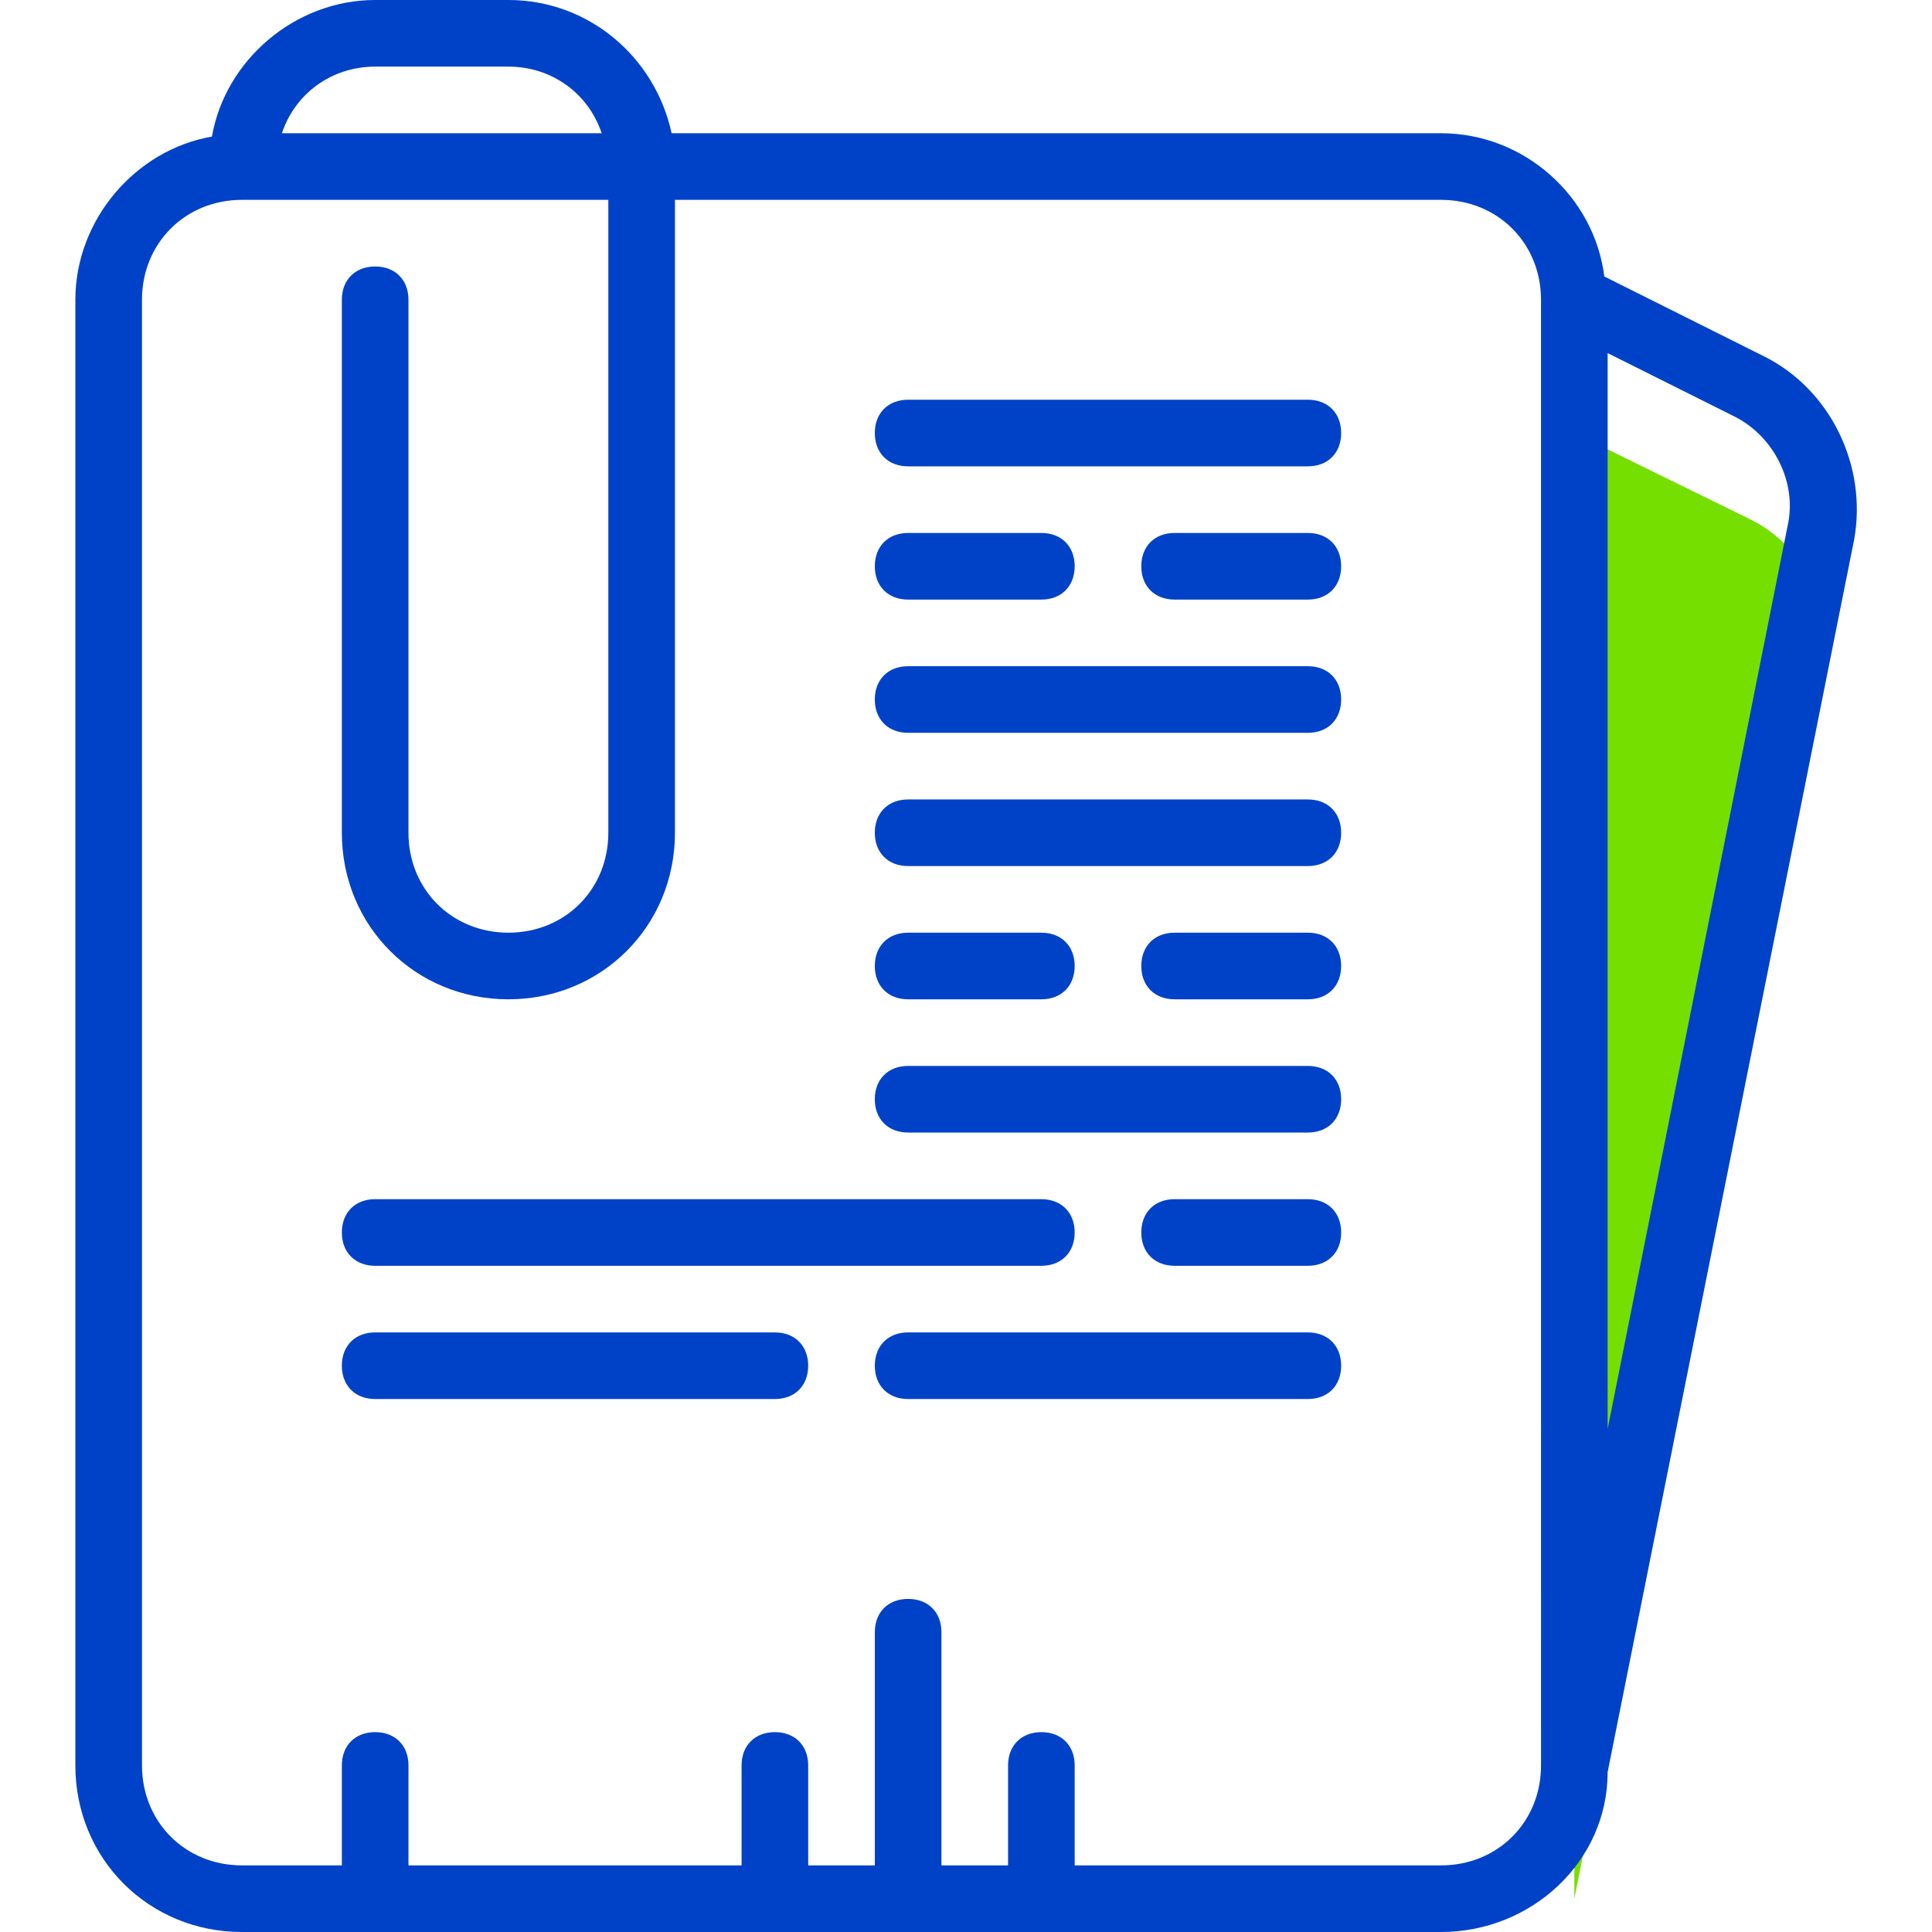 <?xml version="1.0" encoding="utf-8"?>
<!-- Generator: Adobe Illustrator 26.0.1, SVG Export Plug-In . SVG Version: 6.00 Build 0)  -->
<svg version="1.1" id="Capa_1" xmlns="http://www.w3.org/2000/svg" xmlns:xlink="http://www.w3.org/1999/xlink" x="0px" y="0px"
	 viewBox="0 0 464 464" style="enable-background:new 0 0 464 464;" xml:space="preserve">
<style type="text/css">
	.st0{fill:#75E000;}
	.st1{fill:#0042C7;}
</style>
<path class="st0" d="M420.5,124.8L378.1,104v352l59.2-296C440.5,145.6,433.3,131.2,420.5,124.8z"/>
<g>
	<g>
		<path class="st1" d="M423.7,85.6l-38.4-19.2C382.9,47.2,366.1,32,346.1,32H161.3c-4-18.4-20-32-39.2-32h-32
			c-19.2,0-36,14.4-39.2,32.8C32.5,36,18.1,52.8,18.1,72v352c0,22.4,17.6,40,40,40h288c21.6,0,40-16.8,40-38.4l0,0l59.2-296
			C448.5,112,439.7,93.6,423.7,85.6z M90.1,16h32c10.4,0,19.2,6.4,22.4,16H67.7C70.9,22.4,79.7,16,90.1,16z M370.1,424
			c0,13.6-10.4,24-24,24h-88v-24c0-4.8-3.2-8-8-8s-8,3.2-8,8v24h-16v-56c0-4.8-3.2-8-8-8s-8,3.2-8,8v56h-16v-24c0-4.8-3.2-8-8-8
			s-8,3.2-8,8v24h-80v-24c0-4.8-3.2-8-8-8s-8,3.2-8,8v24h-24c-13.6,0-24-10.4-24-24V72c0-13.6,10.4-24,24-24h88v152
			c0,13.6-10.4,24-24,24s-24-10.4-24-24V72c0-4.8-3.2-8-8-8s-8,3.2-8,8v128c0,22.4,17.6,40,40,40s40-17.6,40-40V48h184
			c13.6,0,24,10.4,24,24V424z M429.3,126.4l-43.2,216.8V84.8l30.4,15.2C426.1,104.8,431.7,116,429.3,126.4z"/>
		<path class="st1" d="M314.1,96h-96c-4.8,0-8,3.2-8,8s3.2,8,8,8h96c4.8,0,8-3.2,8-8S318.9,96,314.1,96z"/>
		<path class="st1" d="M314.1,160h-96c-4.8,0-8,3.2-8,8s3.2,8,8,8h96c4.8,0,8-3.2,8-8S318.9,160,314.1,160z"/>
		<path class="st1" d="M218.1,240h32c4.8,0,8-3.2,8-8s-3.2-8-8-8h-32c-4.8,0-8,3.2-8,8S213.3,240,218.1,240z"/>
		<path class="st1" d="M314.1,224h-32c-4.8,0-8,3.2-8,8s3.2,8,8,8h32c4.8,0,8-3.2,8-8S318.9,224,314.1,224z"/>
		<path class="st1" d="M186.1,320h-96c-4.8,0-8,3.2-8,8s3.2,8,8,8h96c4.8,0,8-3.2,8-8S190.9,320,186.1,320z"/>
		<path class="st1" d="M314.1,320h-96c-4.8,0-8,3.2-8,8s3.2,8,8,8h96c4.8,0,8-3.2,8-8S318.9,320,314.1,320z"/>
		<path class="st1" d="M314.1,192h-96c-4.8,0-8,3.2-8,8s3.2,8,8,8h96c4.8,0,8-3.2,8-8S318.9,192,314.1,192z"/>
		<path class="st1" d="M258.1,296c0-4.8-3.2-8-8-8h-160c-4.8,0-8,3.2-8,8s3.2,8,8,8h160C254.9,304,258.1,300.8,258.1,296z"/>
		<path class="st1" d="M314.1,288h-32c-4.8,0-8,3.2-8,8s3.2,8,8,8h32c4.8,0,8-3.2,8-8S318.9,288,314.1,288z"/>
		<path class="st1" d="M218.1,144h32c4.8,0,8-3.2,8-8s-3.2-8-8-8h-32c-4.8,0-8,3.2-8,8S213.3,144,218.1,144z"/>
		<path class="st1" d="M314.1,128h-32c-4.8,0-8,3.2-8,8s3.2,8,8,8h32c4.8,0,8-3.2,8-8S318.9,128,314.1,128z"/>
		<path class="st1" d="M314.1,256h-96c-4.8,0-8,3.2-8,8s3.2,8,8,8h96c4.8,0,8-3.2,8-8S318.9,256,314.1,256z"/>
	</g>
</g>
</svg>
